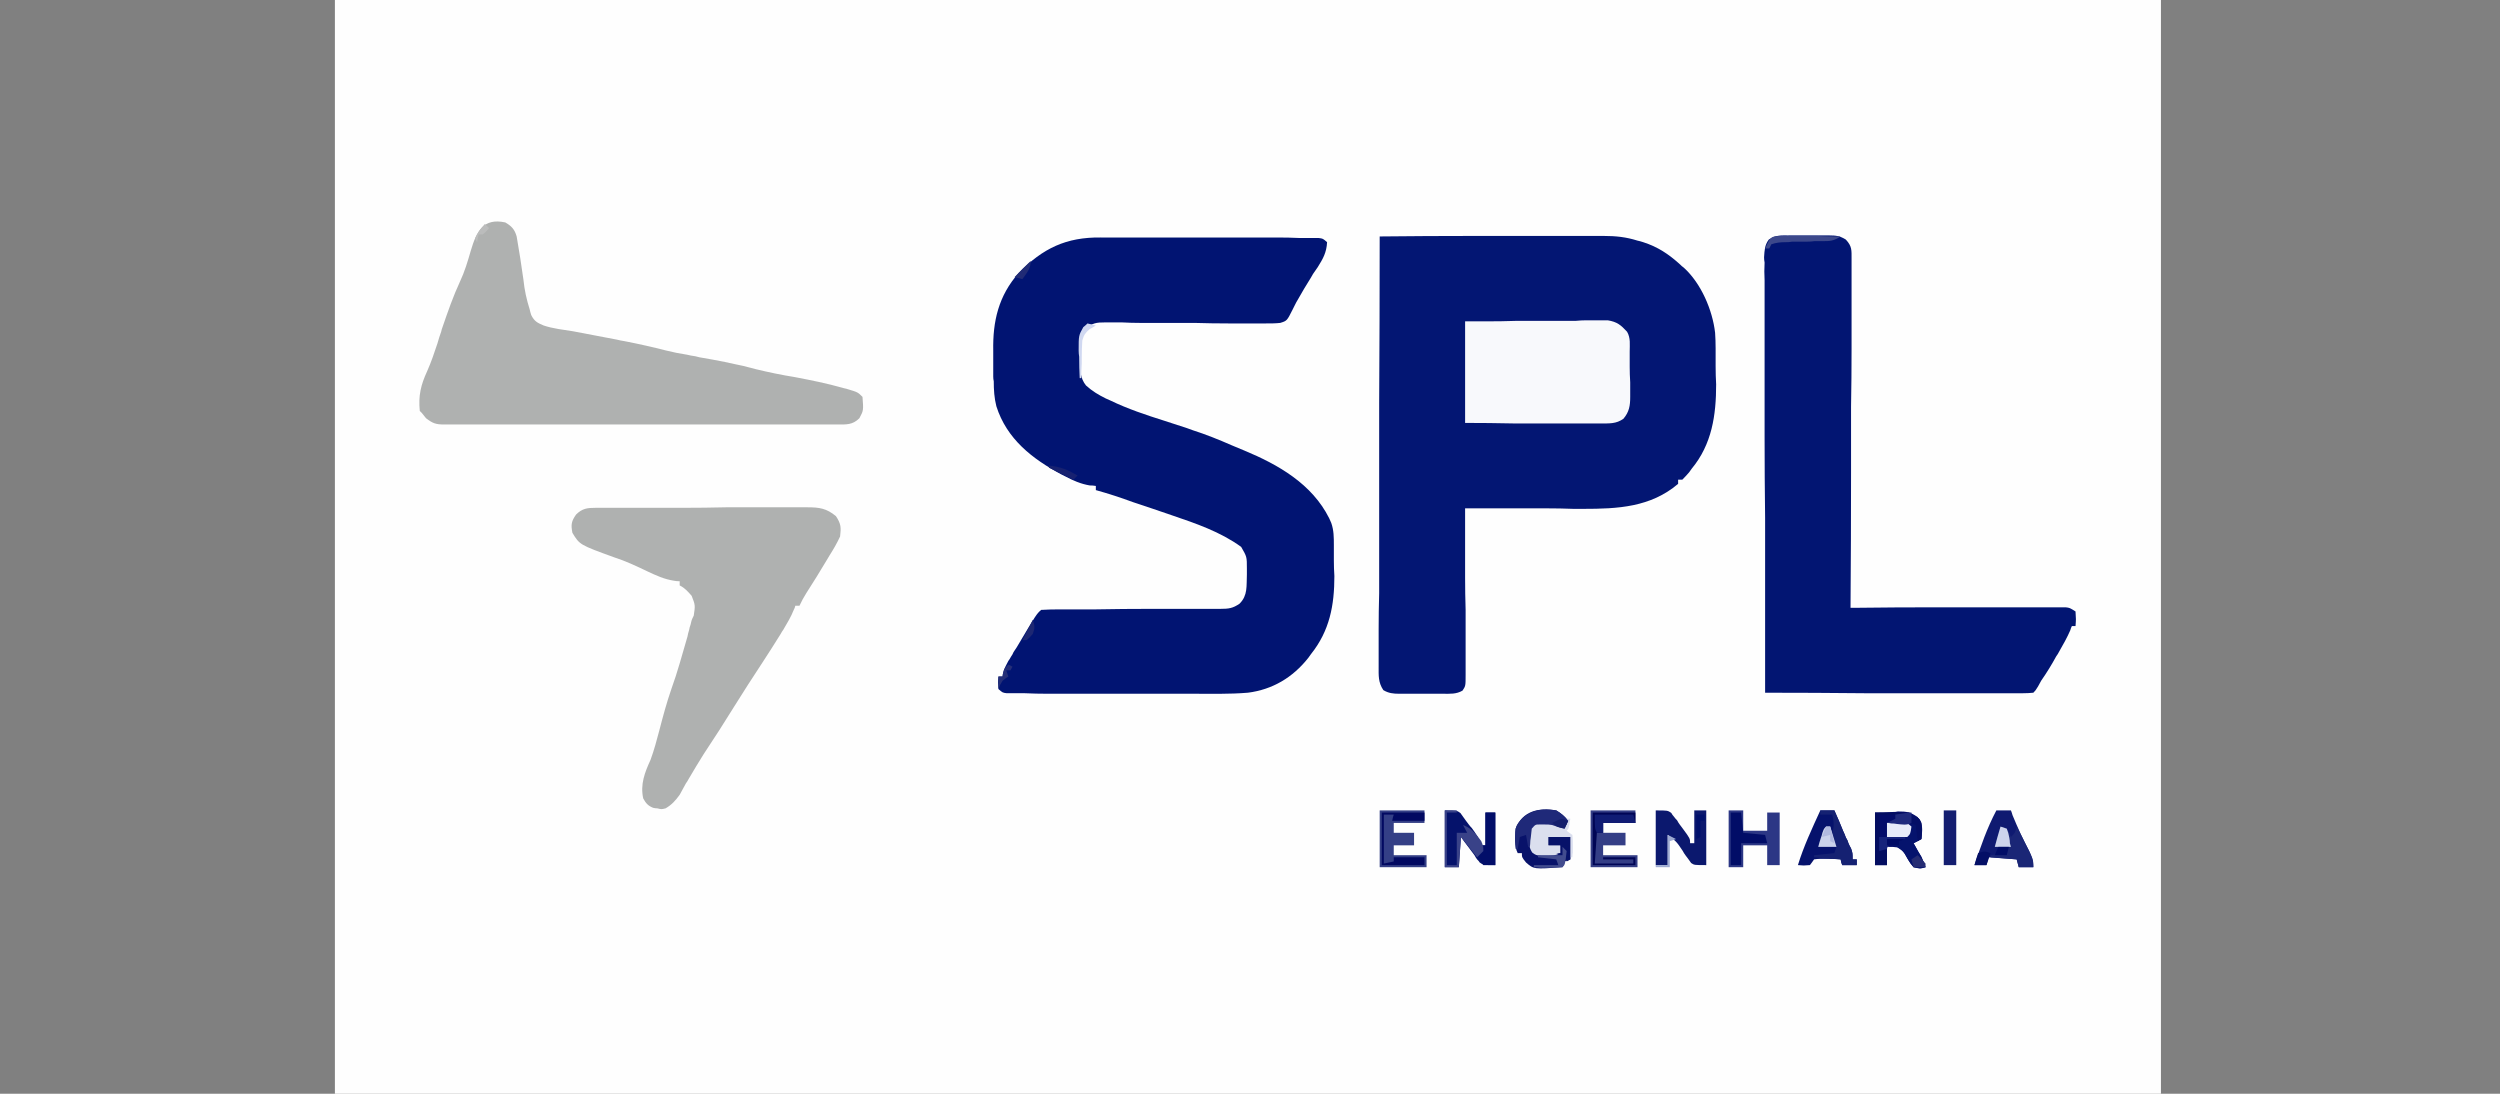<svg version="1.2" xmlns="http://www.w3.org/2000/svg" viewBox="0 0 480 210" width="480" height="210">
	<rect x="0" y="0" width="480" height="210" fill="#808080" stroke="none"/>
	<title>LOGO 1</title>
	<defs>
		<clipPath clipPathUnits="userSpaceOnUse" id="cp1">
			<path d="m0 0h854v480h-854z"/>
		</clipPath>
	</defs>
	<style>
		.s0 { fill: #fefefe } 
		.s1 { fill: #031673 } 
		.s2 { fill: #011472 } 
		.s3 { fill: #021572 } 
		.s4 { fill: #afb1b0 } 
		.s5 { fill: #f8f9fc } 
		.s6 { fill: #030c6a } 
		.s7 { fill: #05126b } 
		.s8 { fill: #343f86 } 
		.s9 { fill: #0b186e } 
		.s10 { fill: #2c3785 } 
		.s11 { fill: #343e86 } 
		.s12 { fill: #0f1a71 } 
		.s13 { fill: #08126a } 
		.s14 { fill: #06126c } 
		.s15 { fill: #dbdfee } 
		.s16 { fill: #152172 } 
		.s17 { fill: #1a2676 } 
		.s18 { fill: #000555 } 
		.s19 { fill: #05136d } 
		.s20 { fill: #1f2979 } 
		.s21 { fill: #010d67 } 
		.s22 { fill: #141e70 } 
		.s23 { fill: #020961 } 
		.s24 { fill: #020e69 } 
		.s25 { fill: #394288 } 
		.s26 { fill: #030d60 } 
		.s27 { fill: #101c74 } 
		.s28 { fill: #e8ecf9 } 
		.s29 { fill: #3c488b } 
		.s30 { fill: #071269 } 
		.s31 { fill: #cbd2eb } 
		.s32 { fill: #cdd4ed } 
		.s33 { fill: #424c8e } 
		.s34 { fill: #040f66 } 
		.s35 { fill: #d0d8f1 } 
		.s36 { fill: #16237b } 
		.s37 { fill: #1f2a7d } 
		.s38 { fill: #00106c } 
		.s39 { fill: #252c73 } 
		.s40 { fill: #9eabd2 } 
		.s41 { fill: #172170 } 
		.s42 { fill: #242e77 } 
		.s43 { fill: #212b75 } 
		.s44 { fill: #141e6c } 
		.s45 { fill: #1d2772 } 
		.s46 { fill: #000b65 } 
		.s47 { fill: #b2badf } 
		.s48 { fill: #bbbcbc } 
	</style>
	<g id="Clip-Path" clip-path="url(#cp1)">
	</g>
	<path class="s0" d="m64.3-70.7c115.7 0 231.4 0 350.6 0 0 115.7 0 231.4 0 350.6-115.7 0-231.4 0-350.6 0 0-115.7 0-231.4 0-350.6z"/>
	<path class="s1" d="m264.9 45.4q9-0.1 18-0.1 4.2 0 8.3 0 3.7 0 7.3 0 1.9 0 3.9 0 2.1 0 4.3 0 0.6 0 1.2 0c2.3 0 4.3 0.2 6.5 0.9q0.5 0.1 1.1 0.3c2.8 0.9 4.9 2.3 7.1 4.3 0.3 0.3 0.3 0.3 0.7 0.6 3.3 3 5.5 8.1 6 12.5q0.1 1.5 0.1 3 0 0.5 0 1.1 0 1.2 0 2.3 0 1.8 0.1 3.5c0 5.9-0.8 11.5-4.7 16.2q-0.2 0.3-0.5 0.7-0.6 0.7-1.3 1.4-0.4 0-0.8 0 0 0.4 0 0.8c-5.3 4.5-11.6 4.8-18.2 4.8q-1 0-1.9 0-2.6-0.1-5.2-0.1-2.6 0-5.3 0-5.2 0-10.3 0 0 0.6 0 1.3 0 6 0 12 0 3.1 0.1 6.2 0 3 0 6 0 1.2 0 2.3 0 1.6 0 3.2 0 0.5 0 0.9c0 2.2 0 2.2-0.6 3.1-1.2 0.7-2.4 0.6-3.7 0.6-0.5 0-0.5 0-0.9 0q-1 0-1.9 0-1.5 0-2.9 0-0.9 0-1.8 0-0.5 0-0.9 0c-1.2 0-2.1-0.1-3.1-0.7-1-1.5-0.9-2.8-0.9-4.5q0-0.5 0-1.1 0-1.7 0-3.5 0-1.3 0-2.6 0-3.4 0.1-6.9 0-3.6 0-7.2 0-6.8 0-13.7 0-7.8 0-15.6 0.1-16 0.1-32z"/>
	<path class="s2" d="m211.4 45.6q0.7 0 1.4 0 2.2 0 4.5 0 1.6 0 3.2 0 3.3 0 6.6 0 3.8 0 7.6 0 4.1 0 8.2 0 1.2 0 2.4 0 2.1 0 4.3 0.1c0.7 0 0.7 0 1.3 0q0.6 0 1.2 0c0.6 0 0.6 0 1.1 0 0.8 0.1 0.8 0.1 1.6 0.8-0.1 2-0.8 3.2-1.8 4.8q-0.4 0.6-0.9 1.3-0.2 0.3-0.4 0.7c-0.9 1.4-1.7 2.8-2.5 4.2-0.3 0.5-0.3 0.5-0.6 1.1q-0.2 0.4-0.4 0.8c-1.1 2.2-1.1 2.2-2.4 2.6-0.9 0.1-1.8 0.1-2.8 0.1-0.5 0-0.5 0-1.1 0q-1.7 0-3.5 0-1.2 0-2.5 0-3.2 0-6.5-0.1-5.2 0-10.4 0-1.8 0-3.6-0.1-1.1 0-2.2 0-0.5 0-1 0c-1.7 0-2.4 0.1-3.8 1.2-0.8 1.1-1 1.6-1 3q0 0.5 0 1.1 0 0.6 0 1.1 0 0.6 0 1.2c0 1.7 0 3.1 1.1 4.5 1.2 1.1 2.4 1.8 3.8 2.5q0.4 0.2 0.9 0.4c3.3 1.6 6.9 2.8 10.4 3.9q2.2 0.7 4.3 1.4 0.5 0.2 1.1 0.4c2.5 0.8 5 1.8 7.5 2.9q1.2 0.5 2.4 1c6.5 2.7 13 6.4 16.3 13q0.2 0.4 0.4 0.9c0.5 1.4 0.5 2.8 0.5 4.3q0 0.5 0 0.9 0 1 0 2 0 1.5 0.1 3c0 5.6-0.9 10.5-4.5 15q-0.3 0.4-0.5 0.7c-3 3.8-6.9 6.1-11.6 6.7-3.6 0.3-7.2 0.2-10.8 0.2q-1.6 0-3.2 0-3.2 0-6.5 0-3.8 0-7.6 0-3.6 0-7.3 0-1.5 0-3.1 0-2.2 0-4.3-0.1c-0.7 0-0.7 0-1.3 0q-0.6 0-1.2 0-0.5 0-1 0c-0.8-0.1-0.8-0.1-1.6-0.8-0.1-1.3-0.1-1.3 0-2.4q0.4 0 0.8 0 0-0.3 0.1-0.7c0.2-0.9 0.6-1.5 1-2.3q0.3-0.4 0.5-0.8 0.3-0.4 0.5-0.9 0.3-0.4 0.6-0.9c3.8-6.4 3.8-6.4 4.7-7.2q1.7-0.1 3.4-0.1c0.5 0 0.5 0 1.1 0q1.1 0 2.3 0 1.8 0 3.7 0 5.3-0.1 10.5-0.1 3.2 0 6.5 0 1.2 0 2.4 0 1.7 0 3.5 0 0.5 0 1 0c1.6 0 2.4-0.1 3.7-1 1.6-1.6 1.3-3.4 1.4-5.6q0-0.5 0-1.1c0-2.3 0-2.3-1.1-4.2-4-2.9-8.7-4.5-13.4-6.1-2.4-0.8-4.9-1.7-7.4-2.5q-3.5-1.3-7.1-2.3 0-0.4 0-0.8-0.6-0.1-1.2-0.1c-1.7-0.3-3.1-0.9-4.6-1.7q-0.4-0.2-0.8-0.4c-5.6-3-10.5-6.8-12.5-13.1-0.4-1.6-0.5-3.1-0.5-4.8q-0.1-0.4-0.1-0.9 0-1 0-2 0-1.5 0-3c-0.1-5.6 1-10.5 4.9-14.9 4.6-4.7 9.1-6.9 15.8-6.8z"/>
	<path class="s3" d="m343.4 45.2c0.4 0 0.4 0 0.8 0q0.9 0 1.8 0 1.3 0 2.7 0 0.8 0 1.7 0 0.4 0 0.8 0c1.3 0 2.1 0.1 3.2 0.8 1.2 1.3 1.1 2 1.1 3.8q0 0.4 0 0.8 0 1.5 0 2.9 0 1 0 2.1 0 2.8 0 5.6 0 2.9 0 5.8 0 5.6-0.1 11.1 0 6.3 0 12.6 0 13-0.1 26 0.3 0 0.7 0 7.8-0.1 15.7-0.1 3.8 0 7.6 0 3.7 0 7.4 0 1.4 0 2.8 0 1.9 0 3.9 0 0.6 0 1.2 0c0.5 0 0.5 0 1 0 0.5 0 0.5 0 1 0 0.8 0.1 0.8 0.1 1.9 0.8 0.1 1.5 0.1 1.5 0 2.8q-0.3 0-0.7 0-0.2 0.4-0.3 0.8c-0.6 1.4-1.4 2.8-2.2 4.2q-0.2 0.4-0.5 0.8-1.3 2.4-2.9 4.7-0.3 0.5-0.6 1.1c-0.5 0.8-0.5 0.8-0.9 1.2q-1 0.1-2 0.1-0.7 0-1.3 0-0.8 0-1.5 0-0.8 0-1.5 0-2.1 0-4.2 0-2.1 0-4.3 0-4.1 0-8.2 0-4.6 0-9.3 0-9.6-0.1-19.2-0.1 0-16.8 0-33.6-0.1-7.8-0.1-15.6 0-6.8 0-13.6 0-3.6 0-7.2 0-3.3 0-6.7 0-1.3 0-2.5-0.1-1.7 0-3.4-0.1-0.5-0.1-1c0.1-1.4 0.1-2.3 0.9-3.4 1.3-0.9 2.4-0.8 3.8-0.8z"/>
	<path class="s4" d="m97 42.7c1.2 0.7 1.8 1.3 2.2 2.7 0.5 2.8 0.9 5.5 1.3 8.3 0.2 2 0.6 3.8 1.2 5.7q0.1 0.5 0.3 1.1c0.6 1.2 1.2 1.5 2.4 2 1.8 0.6 3.7 0.8 5.6 1.1 2.8 0.5 5.6 1.1 8.4 1.6q0.8 0.2 1.5 0.3 4.1 0.8 8 1.8 2 0.5 4 0.8 0.8 0.2 1.6 0.3 0.4 0.1 0.8 0.2 2.4 0.4 4.9 0.9 0.4 0.1 0.9 0.2 2.6 0.5 5.1 1.2c2.5 0.6 4.9 1.1 7.4 1.5 3.1 0.6 6.2 1.2 9.3 2.1q0.4 0.1 0.8 0.2c2 0.6 2 0.6 2.9 1.5 0.2 2.6 0.2 2.6-0.6 4.1-1.3 1.3-2.5 1.2-4.2 1.2-0.5 0-0.5 0-1 0q-1.7 0-3.4 0-1.2 0-2.4 0-3.2 0-6.4 0-3.4 0-6.8 0-5.7 0-11.4 0-6.6 0-13.2 0-5.6 0-11.3 0-3.4 0-6.8 0-3.1 0-6.3 0-1.2 0-2.3 0-1.6 0-3.2 0c-0.5 0-0.5 0-1 0-1.6 0-2.2-0.2-3.5-1.2-0.4-0.5-0.4-0.5-0.8-1q-0.2-0.2-0.4-0.4c-0.3-2.9 0.2-5 1.4-7.6 0.8-1.8 1.4-3.6 2-5.4q0.3-1.1 0.7-2.2 0.1-0.5 0.3-1c1-2.9 2-5.8 3.3-8.6 0.9-1.9 1.5-3.9 2.1-6 1.1-3.7 2.4-6.3 6.6-5.4z"/>
	<path class="s4" d="m114.4 97.5q0.6 0 1.2 0c0.6 0 0.6 0 1.3 0q0.6 0 1.3 0 2.2 0 4.4 0 0.7 0 1.5 0 3.6 0 7.1 0 4.1 0 8.2-0.1 3.5 0 7.1 0 1.5 0 3 0 2.1 0 4.2 0 0.7 0 1.3 0c2.3 0 3.7 0.2 5.5 1.7 1 1.5 1 2.2 0.8 3.9-0.6 1.3-1.3 2.5-2 3.6q-0.3 0.5-0.6 1-1.9 3.2-3.9 6.3-0.7 1.1-1.3 2.4-0.4 0-0.8 0c-0.1 0.4-0.1 0.4-0.3 0.8-0.5 1.3-1.3 2.6-2 3.8q-0.3 0.4-0.5 0.8-1.8 2.9-3.7 5.8c-1.8 2.7-3.5 5.4-5.2 8.1q-2.9 4.7-5.9 9.2-1.5 2.4-2.9 4.8-0.2 0.4-0.5 0.8-0.6 1.1-1.2 2.2c-0.8 1.1-1.5 1.9-2.7 2.6-0.8 0.2-0.8 0.2-1.6 0q-0.4 0-0.8-0.1c-1-0.4-1.4-0.9-1.9-1.8-0.6-2.7 0.3-5 1.4-7.4 0.7-1.9 1.2-3.8 1.7-5.7 0.7-2.7 1.4-5.3 2.3-7.9 1.2-3.3 2.1-6.7 3.1-10.1q0.1-0.6 0.3-1.2 0.1-0.6 0.3-1.1c0.2-0.9 0.2-0.9 0.6-1.7 0.3-2 0.3-2-0.4-3.8-0.7-0.8-1.3-1.5-2.3-2q0-0.4 0-0.8-0.6 0-1.1-0.1c-1.9-0.3-3.4-1-5.1-1.8-2.1-1-4.2-2-6.4-2.7-6.6-2.4-6.6-2.4-8-4.7-0.3-1.6-0.2-2.2 0.7-3.5 1.2-1.2 2.2-1.3 3.8-1.3z"/>
	<path class="s5" d="m281.3 61.7c7.1 0 7.1 0 10.1-0.1q3.1 0 6.2 0 2.5 0 5 0 1-0.1 1.9-0.1 1.4 0 2.7 0 0.8 0 1.5 0c1.8 0.3 2.5 0.9 3.7 2.2 0.7 1.2 0.5 2.5 0.5 3.8q0 0.5 0 1 0 0.9 0 1.9 0 1.5 0.1 3 0 0.9 0 1.9 0 0.4 0 0.9c0 1.7-0.2 2.9-1.3 4.2-1.4 1-2.7 0.9-4.4 0.9q-0.4 0-0.9 0-1.4 0-2.8 0-0.9 0-1.9 0-2.5 0-5.1 0-3 0-6.1 0-4.6-0.1-9.2-0.1c0-6.4 0-12.8 0-19.5z"/>
	<path class="s6" d="m360 156q1.6 0 3.4-0.1c0.5 0 0.5 0 1-0.1 1.7 0 2.4 0.1 3.8 1.1 1.1 1.6 0.9 2.3 0.7 4.2-0.7 0.4-0.7 0.4-1.5 0.8q0.2 0.3 0.4 0.7c0.3 0.5 0.3 0.5 0.5 0.9q0.3 0.5 0.6 1c0.4 0.9 0.4 0.9 0.8 2-1 0.3-1 0.3-2.3 0-0.6-0.7-0.6-0.7-1.2-1.7-0.7-1.3-0.7-1.3-1.9-2.1-0.8-0.1-0.8-0.1-2-0.1q0 1.8 0 3.5-1.1 0-2.3 0c0-3.3 0-6.6 0-10.1z"/>
	<path class="s7" d="m277.4 155.6c2.3 0 2.3 0 3 0.5q0.2 0.3 0.5 0.7 0.2 0.3 0.5 0.7 0.3 0.4 0.6 0.8 0.3 0.4 0.6 0.7c0.8 1.1 1.4 2 1.8 3.3q0.4 0 0.8 0 0-3.1 0-6.3 0.9 0 1.9 0c0 3.4 0 6.7 0 10.1-2.3 0-2.3 0-3-0.5-0.2-0.3-0.2-0.3-0.5-0.6q-0.3-0.4-0.5-0.8-0.3-0.4-0.6-0.8-0.3-0.4-0.6-0.8-0.7-0.9-1.4-1.9-0.2 2.9-0.4 5.8-1.3 0-2.7 0c0-3.6 0-7.2 0-10.9z"/>
	<path class="s8" d="m264.9 155.6c2.8 0 5.7 0 8.6 0q0 1.2 0 2.4-2.9 0-5.9 0 0 0.9 0 1.9 2 0 3.9 0 0 1.2 0 2.4-1.9 0-3.9 0 0 0.9 0 1.9 3.1 0 6.3 0 0 1.2 0 2.3c-3 0-5.9 0-9 0 0-3.6 0-7.2 0-10.9z"/>
	<path class="s9" d="m317.9 155.6c2.3 0 2.3 0 3 0.5q0.2 0.4 0.5 0.7c0.3 0.4 0.3 0.4 0.6 0.7q0.2 0.4 0.5 0.8 0.3 0.4 0.6 0.8c1.4 1.9 1.4 1.9 1.4 2.8q0.4 0 0.8 0 0-3.1 0-6.3 1.2 0 2.3 0c0 3.5 0 7 0 10.5-2.3 0-2.3 0-2.9-0.4q-0.3-0.4-0.5-0.7-0.3-0.4-0.6-0.8-0.3-0.4-0.5-0.8c-1.2-1.8-1.2-1.8-2.9-3.1q0 2.9 0 5.8-1.1 0-2.3 0c0-3.4 0-6.9 0-10.5z"/>
	<path class="s10" d="m331.9 155.6q1.4 0 2.8 0 0 1.9 0 3.9 2.3 0 4.6 0 0-1.7 0-3.5 1.2 0 2.4 0c0 3.4 0 6.7 0 10.1q-1.2 0-2.4 0 0-1.9 0-3.8-2.3 0-4.6 0 0 2.1 0 4.2-1.4 0-2.8 0c0-3.6 0-7.2 0-10.9z"/>
	<path class="s11" d="m305.4 155.6c2.9 0 5.7 0 8.6 0q0 1.2 0 2.4-3.1 0-6.2 0 0 0.9 0 1.9 2.1 0 4.3 0 0 1.2 0 2.4-2.2 0-4.3 0 0 0.9 0 1.9c2.2 0 4.3 0 6.6 0q0 1.2 0 2.3c-3 0-5.9 0-9 0 0-3.6 0-7.2 0-10.9z"/>
	<path class="s12" d="m383.3 155.6q1.4 0 2.8 0 0.2 0.5 0.3 0.9c1 2.4 2 4.7 3.2 6.9 0.5 1.2 0.8 1.8 0.8 3.1q-1.4 0-2.8 0-0.2-0.7-0.4-1.5c-2.7-0.2-2.7-0.2-5.4-0.4q-0.2 0.8-0.4 1.5-1.1 0-2.3 0c1.2-3.6 2.4-7.1 4.2-10.5z"/>
	<path class="s13" d="m298.8 155.6c1 0.6 1.6 1.1 2.3 2q-0.3 0.7-0.7 1.5c-0.9-0.2-1.6-0.4-2.4-0.7-0.7-0.1-0.7-0.1-1.5-0.1-0.4 0-0.4 0-0.9 0-0.8 0-0.8 0-1.5 0.8-0.1 1-0.1 1-0.1 2q0 0.5 0 1c0 1 0 1 0.9 1.7 1.1 0.1 1.1 0.1 2.4 0.1 0.6-0.1 0.6-0.1 1.3-0.1 0.5 0 0.5 0 1 0q0-0.8 0-1.5-1.2 0-2.3 0 0-0.8 0-1.6 2.1 0 4.2 0 0 2.1 0 4.3-0.5 0.2-1.1 0.4-0.2 0.5-0.4 1.1c-5.5 0.4-5.5 0.4-7-0.9-0.8-1-0.8-1-0.8-1.8q-0.4 0-0.8 0c-0.7-1.4-0.5-3.1-0.4-4.7 1.3-3.4 4.5-4.1 7.8-3.5z"/>
	<path class="s14" d="m349.5 155.6q1.3 0 2.7 0 0.9 2 1.7 4 0.3 0.6 0.5 1.2c0.3 0.5 0.3 0.5 0.5 1.1q0.2 0.5 0.5 1c0.3 0.9 0.3 0.9 0.3 2.1q0.4 0 0.8 0 0 0.6 0 1.1-1.4 0-2.8 0-0.2-0.5-0.3-1.1-1.3-0.1-2.5-0.1-0.7 0-1.4 0-0.6 0-1.2 0.1-0.4 0.6-0.8 1.1c-1.2 0.1-1.2 0.1-2.3 0 1.1-3.6 2.7-7 4.3-10.5z"/>
	<path class="s15" d="m300.8 157.2q0.3 0 0.7 0c-0.3 1.9-0.3 1.9-0.7 2.3q0.5 0.4 1.1 0.8c0.1 1 0.1 1 0.1 2.2q0 0.6 0 1.2-0.1 0.4-0.1 0.9-0.2 0-0.4 0 0-1.9 0-3.9-2.1 0-4.2 0 0 0.8 0 1.6 1.1 0 2.3 0 0 0.7 0 1.5c-1 0.5-1.6 0.5-2.7 0.5q-0.5 0-1 0c-1-0.1-1-0.1-1.7-0.6-0.6-0.9-0.6-1.5-0.6-2.6q0-0.5 0-1c0.1-1 0.1-1 0.6-1.7 0.9-0.5 1.3-0.6 2.3-0.6 0.4 0 0.4 0 0.8 0 0.7 0.2 0.7 0.2 1.9 0.9 0.8-0.1 0.8-0.1 1.6-0.3q0-0.6 0-1.2z"/>
	<path class="s16" d="m349.5 155.6q1.3 0 2.7 0 0.9 2 1.7 4 0.3 0.6 0.5 1.2c0.3 0.5 0.3 0.5 0.5 1.1q0.2 0.5 0.5 1c0.3 0.9 0.3 0.9 0.3 2.1q0.4 0 0.8 0 0 0.6 0 1.1-1.4 0-2.8 0-0.2-0.5-0.3-1.1-2.5-0.2-5.1-0.4 0-0.2 0-0.4 1.9-0.2 3.9-0.4 0.2-0.6 0.4-1.2-1.8 0-3.5 0 0.2-0.8 0.5-1.7 0.1-0.5 0.3-1 0.1-0.4 0.3-0.8 0.6-0.2 1.2-0.4 0.2 0.6 0.4 1.2c0.4-1.3 0.3-2.2 0-3.5q-1.2 0-2.3 0 0-0.4 0-0.8z"/>
	<path class="s17" d="m384.1 158.7c1.2 0.4 1.2 0.4 1.7 1.2q0.1 0.4 0.3 0.8c0.8-0.8 0.8-0.8 1.1-2q0.6 1.2 1.2 2.3c0.3 0.6 0.3 0.6 0.6 1.2 1.4 2.8 1.4 2.8 1.4 4.3q-1.4 0-2.8 0-0.2-0.7-0.4-1.5-2.4-0.2-5-0.4 0-0.2 0-0.4 0.6-0.1 1.3-0.1 0.7-0.2 1.4-0.3 0.2-0.4 0.4-0.8c-1.2-0.2-1.2-0.2-2.3-0.4q0.5-1.9 1.1-3.9z"/>
	<path class="s18" d="m305.8 156c2.7 0 5.4 0 8.2 0q0 1 0 2-3.1 0-6.2 0 0 0.9 0 1.9-0.6 0-1.2 0-0.2 2.9-0.4 5.9c2.5 0 4.9 0 7.4 0q0-0.4 0-0.8-2.9 0-5.8 0 0-0.2 0-0.4 3 0 6.2 0 0 0.8 0 1.5c-2.7 0-5.4 0-8.2 0 0-3.3 0-6.6 0-10.1z"/>
	<path class="s19" d="m367 156.4c1.5 0.7 1.5 0.7 1.9 1.6 0.1 1 0.1 2 0 3.1-0.7 0.4-0.7 0.4-1.5 0.8q0.2 0.3 0.4 0.7 0.3 0.5 0.5 0.9 0.3 0.5 0.6 1c0.4 0.9 0.4 0.9 0.8 2-1 0.3-1 0.3-2.3 0-0.7-0.8-1.2-1.7-1.7-2.6-0.7-1-1.1-1.2-2.2-1.5q-0.6-0.1-1.2-0.1 0-0.6 0-1.2 0.4 0 0.8-0.1 0.4 0 0.9-0.1 0.5 0 1 0c0.9-0.1 0.9-0.1 1.6-1 0.2-0.8 0.2-0.8 0.2-1.8q0.1-0.5 0.1-1 0.1-0.3 0.1-0.7z"/>
	<path class="s20" d="m298.8 155.6c1 0.6 1.6 1.1 2.3 2q-0.3 0.7-0.7 1.5c-0.9-0.2-1.6-0.4-2.4-0.7-0.7-0.1-0.7-0.1-1.5-0.1-0.4 0-0.4 0-0.9 0-0.8 0-0.8 0-1.5 0.8-0.1 0.9-0.1 0.9-0.2 1.8q-0.1 0.5-0.1 1 0 0.4-0.1 0.7-0.1 0-0.3 0-0.2-1.1-0.4-2.3-0.6 0.2-1.2 0.4-0.2 1.1-0.4 2.3-0.2 0-0.4 0c-0.2-4.2-0.2-4.2 1.2-5.8 2-1.8 4-2 6.6-1.6z"/>
	<path class="s21" d="m332.3 156q1 0 2 0 0.2 1.9 0.4 3.9 2.1 0.2 4.2 0.4 0.2 0.8 0.4 1.6-2.5 0-5 0 0 2.1 0 4.2-1 0-2 0c0-3.3 0-6.6 0-10.1z"/>
	<path class="s22" d="m373.2 155.6q1.2 0 2.4 0c0 3.5 0 7 0 10.5q-1.2 0-2.4 0c0-3.4 0-6.9 0-10.5z"/>
	<path class="s23" d="m265.3 156c2.7 0 5.4 0 8.2 0q0 0.8 0 1.6-3.1 0-6.2 0 0.1-0.6 0.3-1.2-0.9 0-1.9 0c0 3.1 0 6.2 0 9.4q1-0.2 1.9-0.4 0-0.4 0-0.8 2.9 0 5.9 0 0 0.8 0 1.5c-2.7 0-5.4 0-8.2 0 0-3.3 0-6.6 0-10.1z"/>
	<path class="s24" d="m285.2 156q0.9 0 1.9 0c0 3.4 0 6.7 0 10.1q-1.1 0-2.3 0c-0.5-0.8-0.5-0.8-0.8-1.9 0.3-0.9 0.3-0.9 0.8-1.6q-0.4-0.2-0.8-0.3 0.6 0 1.2 0 0-3.1 0-6.3z"/>
	<path class="s25" d="m277.4 155.6q1.1 0 2.3 0 0 0.2 0 0.4-0.9 0-1.9 0c0 3.4 0 6.7 0 10.1q0.9 0 1.9 0 0-3 0-6.2 1 0 2 0-0.4-0.8-0.8-1.5c1.6 0.6 2.5 1.7 3.5 3.1 0.4 1 0.4 1 0.4 1.9q-0.6 0.6-1.2 1.2-1.5-1.9-3.1-3.9-0.2 2.9-0.4 5.8-1.3 0-2.7 0c0-3.6 0-7.2 0-10.9z"/>
	<path class="s26" d="m360 156c2.2 0 4.3 0 6.6 0q0 0.2 0 0.4-2.9 0-5.8 0c0.1 2.2 0.2 4.4 0.3 6.6q0.6 0 1.2 0 0 1.6 0 3.1-1.1 0-2.3 0c0-3.3 0-6.6 0-10.1z"/>
	<path class="s27" d="m306.2 156.4c2.5 0 4.9 0 7.4 0q0.2 0.8 0.4 1.6-3.1 0-6.2 0 0 0.9 0 1.9-0.6 0-1.2 0c-0.4-0.8-0.4-0.8-0.4-3.5z"/>
	<path class="s28" d="m362.3 158q1-0.1 1.9-0.1 0.5 0 1.1 0c0.9 0.1 0.9 0.1 1.7 0.8-0.2 1.4-0.2 1.4-0.8 2q-1 0-2 0-0.5 0-1 0-0.5 0-0.9 0 0-1.3 0-2.7z"/>
	<path class="s29" d="m341.8 45.3q0.8 0 1.6 0 0.4 0 0.8 0 1.4 0 2.8 0 0.9 0 1.8 0 2.3 0.1 4.6 0.1c-1.4 0.9-2 0.9-3.6 0.9-0.7 0-0.7 0-1.4 0q-0.7 0.1-1.5 0.1-1.4 0-2.8 0c-0.7 0.1-0.7 0.1-1.3 0.1-1 0-1.8 0.1-2.7 0.4q-0.2 0.4-0.4 0.8-0.4 0-0.8 0c1.1-2.3 1.1-2.3 2.9-2.4z"/>
	<path class="s30" d="m297.3 160.7q2.1 0 4.2 0 0 2.1 0 4.3c-0.3 0.2-0.3 0.2-0.7 0.4q-0.2-1-0.4-2-0.2 0.4-0.4 0.8-0.6-0.2-1.2-0.4 0.4 0 0.8 0 0-0.8 0-1.5-1.2 0-2.3 0 0-0.8 0-1.6z"/>
	<path class="s31" d="m350.6 158.7q0.4 0 0.8 0 0.6 2 1.2 3.9-1.8 0-3.5 0 0.2-0.8 0.5-1.7 0.2-0.5 0.3-1c0.3-0.8 0.3-0.8 0.7-1.2z"/>
	<path class="s32" d="m384.1 158.7q0.6 0.2 1.2 0.4c0.3 0.8 0.3 0.8 0.5 1.8q0.1 0.5 0.1 1 0.1 0.4 0.2 0.7-1.6 0-3.1 0 0.5-1.9 1.1-3.9z"/>
	<path class="s33" d="m300 162.6q0.4 0.4 0.8 0.8c-0.3 2.6-0.3 2.6-0.8 3.1q-1.4 0.1-2.8 0.1-0.7 0-1.5 0-0.6-0.1-1.2-0.1 0-0.2 0-0.4 2.3 0 4.7 0-0.2-0.5-0.4-1.1-1.7-0.2-3.5-0.4 0-0.2 0-0.4 2.3 0 4.7 0 0-0.8 0-1.6z"/>
	<path class="s34" d="m382.2 163.8q-0.4 1.2-0.8 2.3-1.1 0-2.3 0c0.3-1.1 0.3-1.1 0.7-2.3 1.2-0.4 1.2-0.4 2.4 0z"/>
	<path class="s35" d="m208.8 62.1q0.8 0.2 1.6 0.4-0.6 0.4-1.2 0.7c-0.8 0.7-1.1 1.1-1.4 2.2q-0.1 1.6-0.1 3.3 0 0.5 0 1.1-0.1 1.4-0.1 2.8-0.1 0-0.3 0-0.1-2-0.1-4.1-0.1-0.6-0.1-1.2c0-2.9 0-2.9 0.9-4.5q0.4-0.3 0.8-0.7z"/>
	<path class="s34" d="m367 156.4c1.5 0.7 1.5 0.7 1.9 1.6 0.1 1 0.1 2 0 3.1-0.4 0.2-0.4 0.2-0.7 0.4q-0.2-1.6-0.4-3.1-0.6-0.2-1.2-0.4 0.2-0.8 0.4-1.6z"/>
	<path class="s36" d="m360.8 160.7q2.4 0 5 0 0 0.2 0 0.4-1.5 0.2-3.1 0.4-0.2 0.7-0.4 1.5-0.8 0.2-1.5 0.4 0-1.3 0-2.7z"/>
	<path class="s37" d="m367 156q0 1 0 2c-1 0.5-1.7 0.3-2.8 0.2q-0.5-0.1-1.1-0.1-0.4-0.1-0.8-0.1 0.8-0.4 1.6-0.8 0-0.4 0-0.8c2.6-0.4 2.6-0.4 3.1-0.4z"/>
	<path class="s38" d="m325.7 156.4q0.8 0 1.6 0 0 0.6 0 1.2-0.4 0-0.8 0 0 1.5 0 3.1c-0.4 0.2-0.4 0.2-0.8 0.4q0-2.3 0-4.7z"/>
	<path class="s39" d="m368.2 164.2q0.8 0.8 1.5 1.6 0 0.3 0 0.7-1.1 0-2.3 0-0.2-0.7-0.4-1.5 0.6-0.4 1.2-0.8z"/>
	<path class="s40" d="m320.2 160.3q0.8 0.4 1.6 0.8-0.6 0.2-1.2 0.4 0 2.5 0 5-1.3 0-2.7 0 0-0.2 0-0.4 1.2 0 2.3 0 0-2.8 0-5.8z"/>
	<path class="s41" d="m201.4 89.4c2.2 0.2 3.6 0.8 5.5 1.9q-0.4 0.4-0.8 0.8-2.3-1.1-4.7-2.3 0-0.2 0-0.4z"/>
	<path class="s42" d="m193.6 127.6q0.4 0.2 0.8 0.4-0.2 0.4-0.4 0.7-0.4 0-0.8 0 0.2 0.6 0.4 1.2c-0.6 0.4-0.6 0.4-1.1 0.8-0.5 0.8-0.5 0.8-0.8 1.6q0-1.2 0-2.4 0.4 0 0.8 0 0-0.3 0.1-0.7c0.2-0.8 0.2-0.8 1-1.6z"/>
	<path class="s43" d="m197.9 50.1c0 1.5-0.7 2.2-1.6 3.5q-0.7-0.2-1.5-0.4 1.5-1.6 3.1-3.1z"/>
	<path class="s44" d="m301.1 157.6q-0.3 0.7-0.7 1.5c-1.1-0.2-1.5-0.3-2.4-1.1 1.8-0.9 1.8-0.9 3.1-0.4z"/>
	<path class="s21" d="m383.7 162.6q1 0 2 0-0.2 0.8-0.4 1.6-1.2 0-2.3 0 0.3-0.8 0.7-1.6z"/>
	<path class="s45" d="m198.3 119c0.4 1.2 0.4 1.6 0 2.7-0.6 0.7-0.6 0.7-1.2 1.2q-0.4 0-0.8 0 1-1.9 2-3.9z"/>
	<path class="s46" d="m362.3 161.1q1.7 0 3.5 0-0.6 0.2-1.2 0.4 0 0.4 0 0.8-1.1 0-2.3 0 0-0.6 0-1.2z"/>
	<path class="s47" d="m350.6 158.7q0.4 0 0.8 0 0.4 1.6 0.8 3.2-0.4-0.2-0.8-0.4 0-0.6 0-1.2-0.8 0.2-1.6 0.4 0.4-1 0.8-2z"/>
	<path class="s48" d="m93.1 43q0.4 0.4 0.8 0.8c-0.5 0.6-0.5 0.6-1.2 1.2q-0.4 0-0.8 0-0.2 0.8-0.3 1.5-0.2-0.3-0.4-0.7c0.5-1.1 1.1-1.9 1.9-2.8z"/>
</svg>